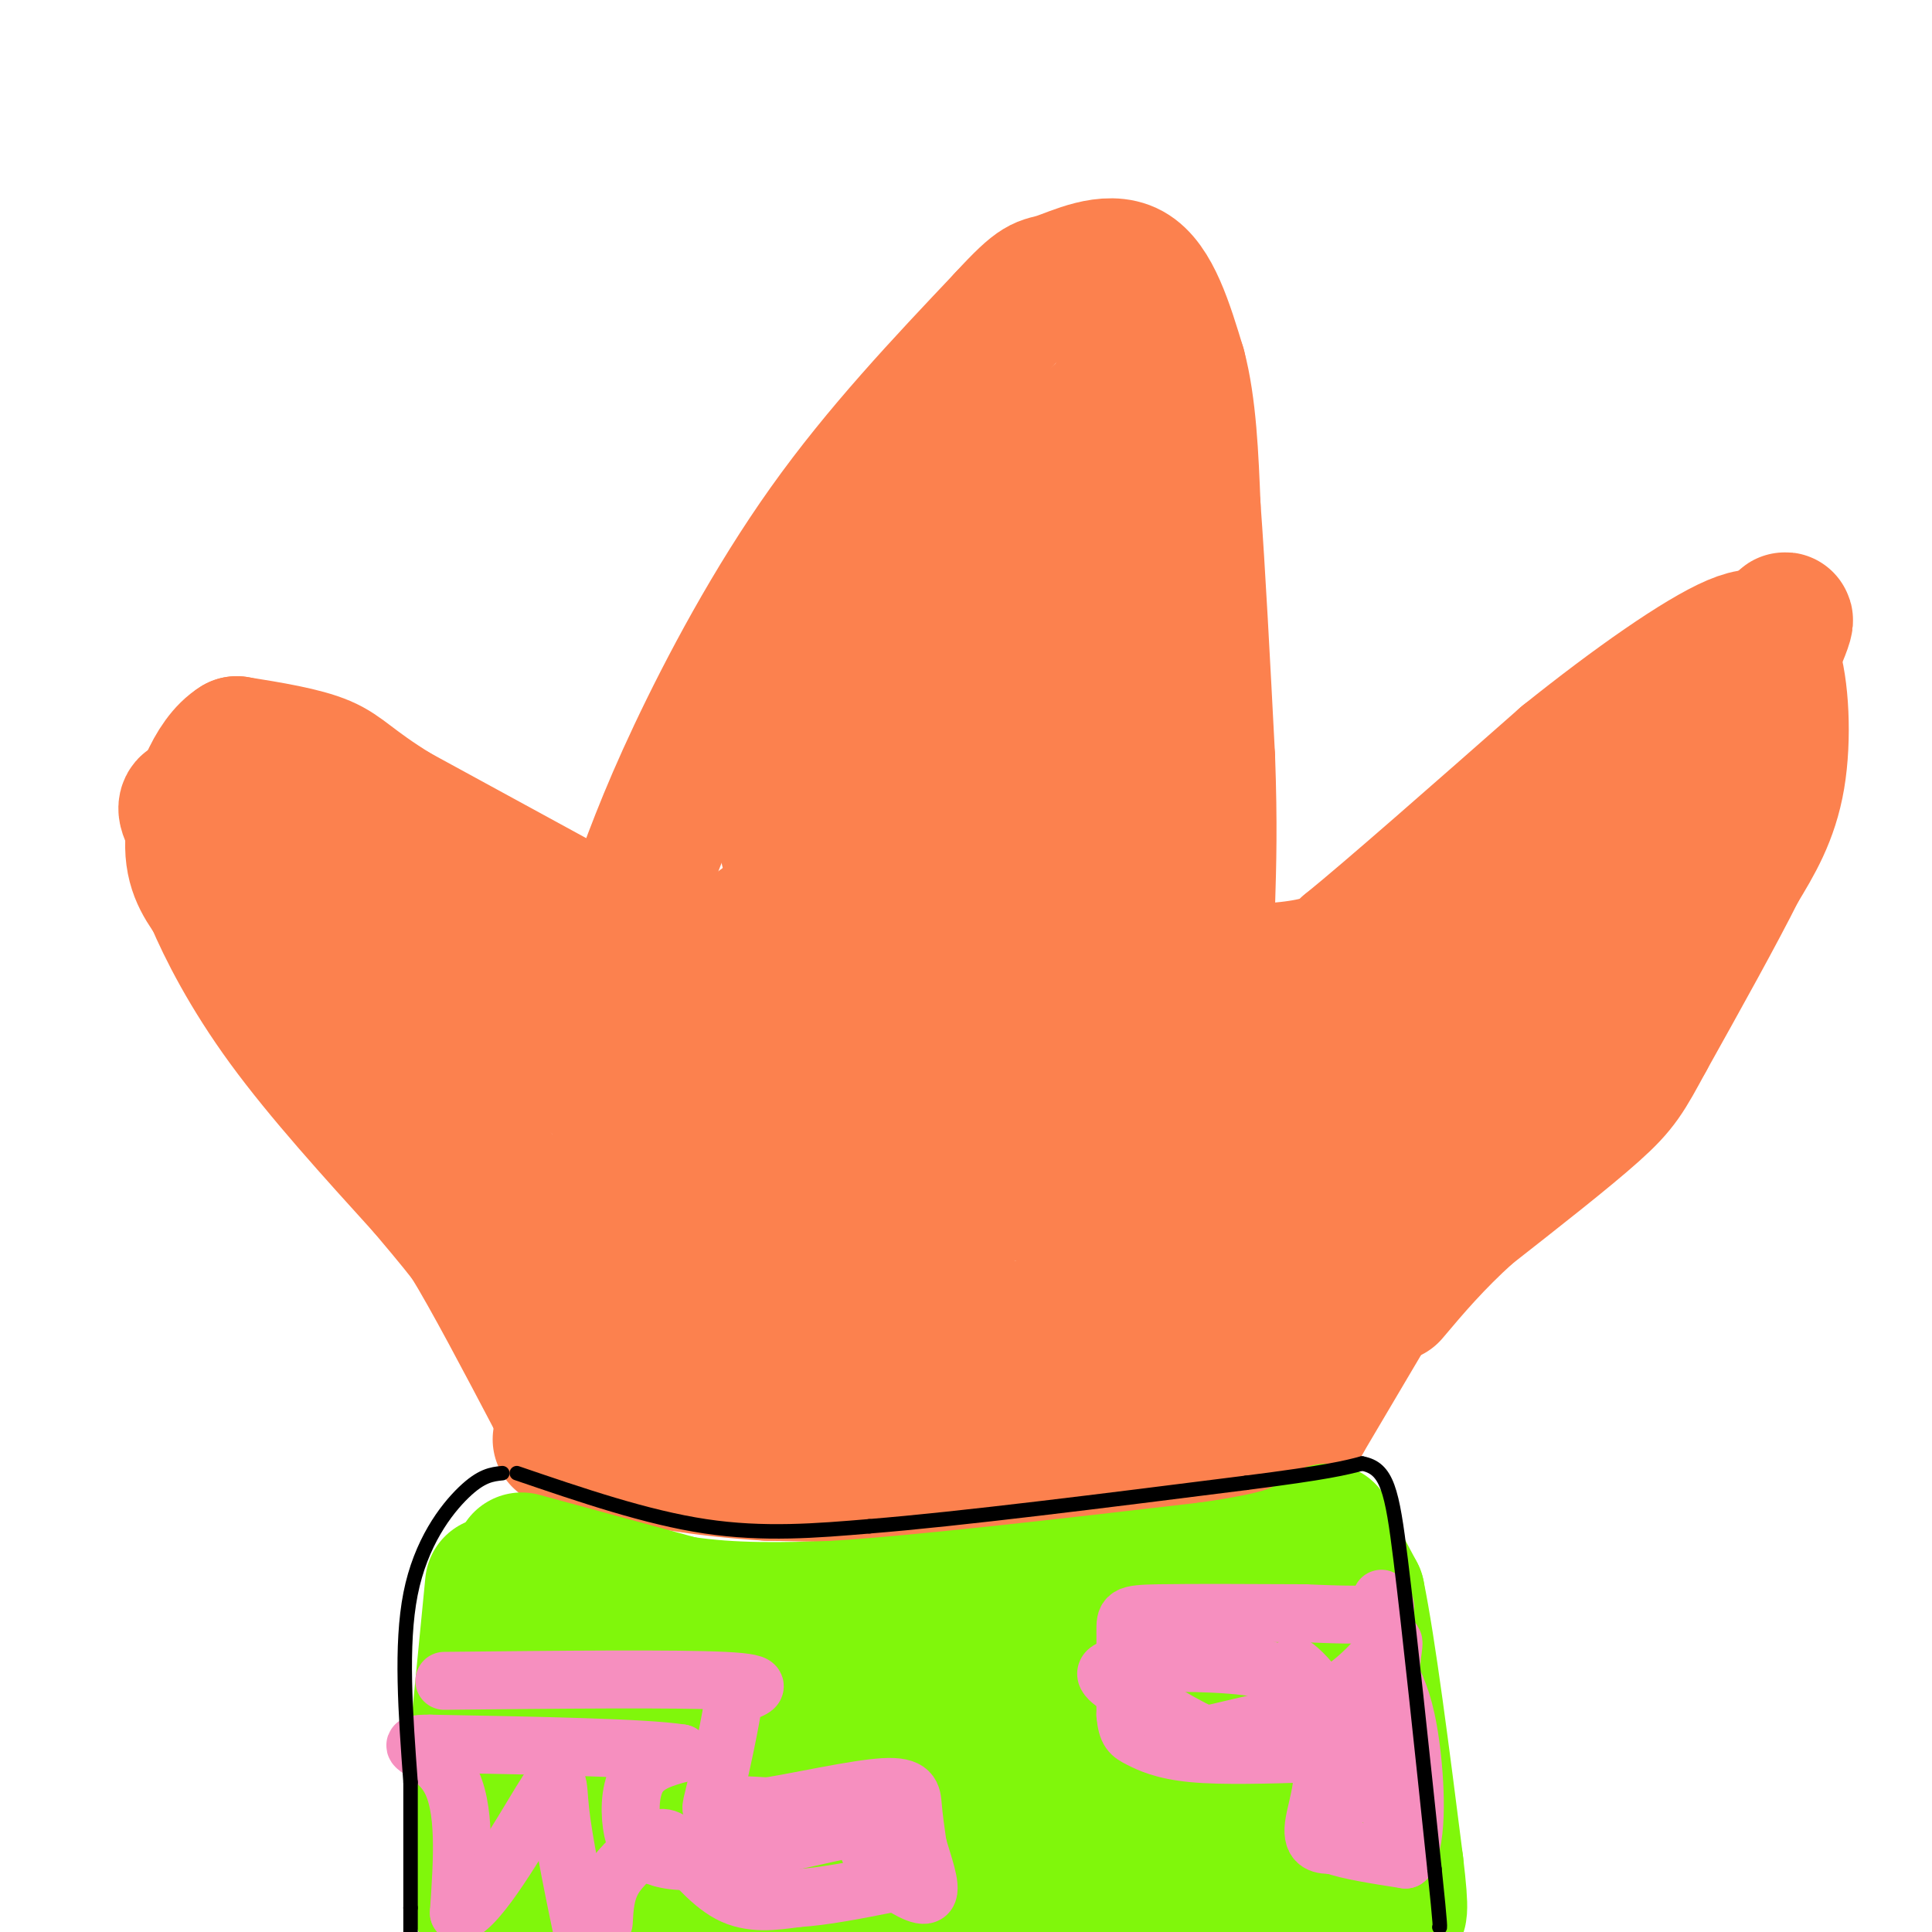 <svg viewBox='0 0 400 400' version='1.1' xmlns='http://www.w3.org/2000/svg' xmlns:xlink='http://www.w3.org/1999/xlink'><g fill='none' stroke='#FC814E' stroke-width='28' stroke-linecap='round' stroke-linejoin='round'><path d='M131,188c3.311,-9.244 6.622,-18.489 13,-32c6.378,-13.511 15.822,-31.289 27,-47c11.178,-15.711 24.089,-29.356 37,-43'/><path d='M208,66c7.440,-8.107 7.542,-6.875 11,-8c3.458,-1.125 10.274,-4.607 15,-2c4.726,2.607 7.363,11.304 10,20'/><path d='M244,76c2.167,8.167 2.583,18.583 3,29'/><path d='M247,105c1.000,13.500 2.000,32.750 3,52'/><path d='M250,157c0.500,13.667 0.250,21.833 0,30'/><path d='M250,187c0.000,5.833 0.000,5.417 0,5'/><path d='M250,192c-0.298,2.536 -1.042,6.375 3,8c4.042,1.625 12.869,1.036 18,0c5.131,-1.036 6.565,-2.518 8,-4'/><path d='M279,196c8.833,-7.167 26.917,-23.083 45,-39'/><path d='M324,157c14.422,-11.578 27.978,-21.022 35,-24c7.022,-2.978 7.511,0.511 8,4'/><path d='M367,137c1.822,5.111 2.378,15.889 1,24c-1.378,8.111 -4.689,13.556 -8,19'/><path d='M360,180c-4.500,9.000 -11.750,22.000 -19,35'/><path d='M341,215c-4.244,7.844 -5.356,9.956 -11,15c-5.644,5.044 -15.822,13.022 -26,21'/><path d='M304,251c-7.000,6.333 -11.500,11.667 -16,17'/><path d='M126,192c0.000,0.000 -44.000,-24.000 -44,-24'/><path d='M82,168c-9.378,-5.778 -10.822,-8.222 -15,-10c-4.178,-1.778 -11.089,-2.889 -18,-4'/><path d='M49,154c-4.978,3.022 -8.422,12.578 -9,19c-0.578,6.422 1.711,9.711 4,13'/><path d='M44,186c2.667,6.289 7.333,15.511 15,26c7.667,10.489 18.333,22.244 29,34'/><path d='M88,246c6.333,7.500 7.667,9.250 9,11'/><path d='M97,257c4.500,7.333 11.250,20.167 18,33'/><path d='M115,290c3.000,5.500 1.500,2.750 0,0'/><path d='M116,290c0.000,0.000 74.000,11.000 74,11'/><path d='M190,301c16.667,2.111 21.333,1.889 28,0c6.667,-1.889 15.333,-5.444 24,-9'/><path d='M242,292c5.600,-2.467 7.600,-4.133 12,-5c4.400,-0.867 11.200,-0.933 18,-1'/><path d='M283,272c0.000,0.000 -13.000,22.000 -13,22'/><path d='M270,294c-3.333,4.833 -5.167,5.917 -7,7'/><path d='M263,301c-10.333,1.833 -32.667,2.917 -55,4'/><path d='M208,305c-17.333,0.667 -33.167,0.333 -49,0'/><path d='M159,305c-14.000,-0.833 -24.500,-2.917 -35,-5'/><path d='M124,300c-7.167,-1.167 -7.583,-1.583 -8,-2'/><path d='M163,280c-10.578,-2.044 -21.156,-4.089 -32,-11c-10.844,-6.911 -21.956,-18.689 -28,-26c-6.044,-7.311 -7.022,-10.156 -8,-13'/><path d='M95,230c-15.869,-16.679 -51.542,-51.875 -56,-61c-4.458,-9.125 22.298,7.821 39,19c16.702,11.179 23.351,16.589 30,22'/><path d='M108,210c9.568,7.645 18.488,15.758 26,24c7.512,8.242 13.615,16.612 14,19c0.385,2.388 -4.948,-1.205 -7,-2c-2.052,-0.795 -0.822,1.209 -6,-8c-5.178,-9.209 -16.765,-29.631 -20,-36c-3.235,-6.369 1.883,1.316 7,9'/><path d='M122,216c9.476,14.298 29.667,45.542 37,45c7.333,-0.542 1.810,-32.869 -1,-47c-2.810,-14.131 -2.905,-10.065 -3,-6'/><path d='M155,208c-0.881,-2.464 -1.583,-5.625 -6,-6c-4.417,-0.375 -12.548,2.036 -15,3c-2.452,0.964 0.774,0.482 4,0'/><path d='M138,205c7.582,-4.900 24.537,-17.148 33,-24c8.463,-6.852 8.432,-8.306 17,-22c8.568,-13.694 25.734,-39.627 34,-54c8.266,-14.373 7.633,-17.187 7,-20'/><path d='M229,85c-5.690,3.619 -23.417,22.667 -34,35c-10.583,12.333 -14.024,17.952 -18,26c-3.976,8.048 -8.488,18.524 -13,29'/><path d='M164,175c-1.976,3.286 -0.417,-3.000 0,-7c0.417,-4.000 -0.310,-5.714 11,-20c11.310,-14.286 34.655,-41.143 58,-68'/><path d='M233,80c9.156,-15.956 3.044,-21.844 0,-6c-3.044,15.844 -3.022,53.422 -3,91'/><path d='M230,165c-0.600,29.356 -0.600,57.244 -2,75c-1.400,17.756 -4.200,25.378 -7,33'/><path d='M221,273c15.000,-4.786 56.000,-33.250 76,-48c20.000,-14.750 19.000,-15.786 21,-20c2.000,-4.214 7.000,-11.607 12,-19'/><path d='M330,186c4.581,-5.287 10.032,-9.005 18,-21c7.968,-11.995 18.453,-32.268 21,-36c2.547,-3.732 -2.844,9.077 -8,18c-5.156,8.923 -10.078,13.962 -15,19'/><path d='M346,166c-10.000,10.833 -27.500,28.417 -45,46'/><path d='M301,212c-10.215,10.896 -13.254,15.137 -25,21c-11.746,5.863 -32.201,13.348 -42,16c-9.799,2.652 -8.943,0.472 -1,-4c7.943,-4.472 22.971,-11.236 38,-18'/><path d='M271,227c2.298,-2.238 -10.958,1.167 -19,0c-8.042,-1.167 -10.869,-6.905 -6,-4c4.869,2.905 17.435,14.452 30,26'/><path d='M276,249c5.467,-2.800 4.133,-22.800 3,-28c-1.133,-5.200 -2.067,4.400 -3,14'/><path d='M276,235c-1.978,10.622 -5.422,30.178 -12,38c-6.578,7.822 -16.289,3.911 -26,0'/><path d='M238,273c-12.667,0.667 -31.333,2.333 -50,4'/><path d='M188,277c-10.287,-0.380 -11.005,-3.329 -12,-5c-0.995,-1.671 -2.268,-2.065 -3,-13c-0.732,-10.935 -0.923,-32.410 0,-43c0.923,-10.590 2.962,-10.295 5,-10'/><path d='M178,206c5.500,-16.500 16.750,-52.750 28,-89'/><path d='M206,117c4.667,-0.500 2.333,42.750 0,86'/><path d='M206,203c-0.311,19.778 -1.089,26.222 -3,31c-1.911,4.778 -4.956,7.889 -8,11'/><path d='M195,245c-2.754,0.477 -5.638,-3.831 -7,-9c-1.362,-5.169 -1.200,-11.200 2,-14c3.200,-2.800 9.438,-2.369 13,-1c3.562,1.369 4.446,3.677 5,7c0.554,3.323 0.777,7.662 1,12'/><path d='M209,240c1.133,2.800 3.467,3.800 0,6c-3.467,2.200 -12.733,5.600 -22,9'/><path d='M187,255c-7.067,-0.556 -13.733,-6.444 -21,-13c-7.267,-6.556 -15.133,-13.778 -23,-21'/><path d='M143,221c-3.833,-3.500 -1.917,-1.750 0,0'/><path d='M124,221c0.000,0.000 -2.000,2.000 -2,2'/></g>
<g fill='none' stroke='#80F70B' stroke-width='28' stroke-linecap='round' stroke-linejoin='round'><path d='M108,323c0.000,0.000 33.000,9.000 33,9'/><path d='M141,332c10.833,1.667 21.417,1.333 32,1'/><path d='M173,333c18.167,-1.167 47.583,-4.583 77,-8'/><path d='M250,325c16.500,-2.333 19.250,-4.167 22,-6'/><path d='M272,319c3.822,-1.689 2.378,-2.911 3,-1c0.622,1.911 3.311,6.956 6,12'/><path d='M281,330c2.333,11.333 5.167,33.667 8,56'/><path d='M289,386c1.333,11.000 0.667,10.500 0,10'/><path d='M102,328c0.000,0.000 -4.000,41.000 -4,41'/><path d='M98,369c-0.333,10.167 0.833,15.083 2,20'/><path d='M100,389c-0.756,4.978 -3.644,7.422 10,7c13.644,-0.422 43.822,-3.711 74,-7'/><path d='M184,389c24.833,-1.167 49.917,-0.583 75,0'/><path d='M259,389c13.844,0.356 10.956,1.244 10,-3c-0.956,-4.244 0.022,-13.622 1,-23'/><path d='M270,363c-0.644,-6.867 -2.756,-12.533 -6,-15c-3.244,-2.467 -7.622,-1.733 -12,-1'/><path d='M252,347c-17.667,0.000 -55.833,0.500 -94,1'/><path d='M158,348c-19.988,-0.060 -22.958,-0.708 -26,0c-3.042,0.708 -6.155,2.774 -8,5c-1.845,2.226 -2.423,4.613 -3,7'/><path d='M121,360c-0.369,3.393 0.208,8.375 0,11c-0.208,2.625 -1.202,2.893 5,2c6.202,-0.893 19.601,-2.946 33,-5'/><path d='M159,368c19.000,-1.000 50.000,-1.000 81,-1'/><path d='M240,367c16.631,-0.262 17.708,-0.417 13,0c-4.708,0.417 -15.202,1.405 -31,0c-15.798,-1.405 -36.899,-5.202 -58,-9'/><path d='M164,358c-19.378,-3.089 -38.822,-6.311 -47,-9c-8.178,-2.689 -5.089,-4.844 -2,-7'/></g>
<g fill='none' stroke='#F68FBF' stroke-width='12' stroke-linecap='round' stroke-linejoin='round'><path d='M286,331c0.833,1.250 1.667,2.500 -1,3c-2.667,0.500 -8.833,0.250 -15,0'/><path d='M270,334c-8.690,-0.036 -22.917,-0.125 -30,0c-7.083,0.125 -7.024,0.464 -7,4c0.024,3.536 0.012,10.268 0,17'/><path d='M233,355c0.321,3.583 1.125,4.042 3,5c1.875,0.958 4.821,2.417 11,3c6.179,0.583 15.589,0.292 25,0'/><path d='M272,363c3.711,3.156 0.489,11.044 0,15c-0.489,3.956 1.756,3.978 4,4'/><path d='M276,382c3.167,1.167 9.083,2.083 15,3'/><path d='M291,385c2.733,-4.244 2.067,-16.356 1,-24c-1.067,-7.644 -2.533,-10.822 -4,-14'/><path d='M288,347c-0.209,-4.312 1.267,-8.092 0,-7c-1.267,1.092 -5.278,7.056 -12,11c-6.722,3.944 -16.156,5.870 -21,7c-4.844,1.130 -5.098,1.466 -8,0c-2.902,-1.466 -8.451,-4.733 -14,-8'/><path d='M233,350c-3.774,-2.310 -6.208,-4.083 -1,-5c5.208,-0.917 18.060,-0.976 26,0c7.940,0.976 10.970,2.988 14,5'/><path d='M272,350c0.933,-0.733 -3.733,-5.067 -4,-5c-0.267,0.067 3.867,4.533 8,9'/><path d='M276,354c1.733,6.067 2.067,16.733 3,18c0.933,1.267 2.467,-6.867 4,-15'/><path d='M283,357c0.356,-4.422 -0.756,-7.978 0,-4c0.756,3.978 3.378,15.489 6,27'/><path d='M289,380c1.167,4.000 1.083,0.500 1,-3'/><path d='M92,348c24.000,-0.250 48.000,-0.500 58,0c10.000,0.500 6.000,1.750 2,3'/><path d='M152,351c-0.536,4.810 -2.875,15.333 -4,20c-1.125,4.667 -1.036,3.476 1,3c2.036,-0.476 6.018,-0.238 10,0'/><path d='M159,374c6.631,-1.048 18.208,-3.667 24,-4c5.792,-0.333 5.798,1.619 6,4c0.202,2.381 0.601,5.190 1,8'/><path d='M190,382c1.000,3.644 3.000,8.756 2,10c-1.000,1.244 -5.000,-1.378 -9,-4'/><path d='M183,388c-2.321,-2.298 -3.625,-6.042 -4,-8c-0.375,-1.958 0.179,-2.131 -5,-1c-5.179,1.131 -16.089,3.565 -27,6'/><path d='M147,385c-6.665,0.845 -9.828,-0.041 -12,-1c-2.172,-0.959 -3.354,-1.989 -4,-5c-0.646,-3.011 -0.756,-8.003 1,-11c1.756,-2.997 5.378,-3.998 9,-5'/><path d='M141,363c-7.167,-1.167 -29.583,-1.583 -52,-2'/><path d='M89,361c-7.289,0.000 0.489,1.000 4,7c3.511,6.000 2.756,17.000 2,28'/><path d='M95,396c3.976,-0.667 12.917,-16.333 17,-23c4.083,-6.667 3.310,-4.333 4,2c0.690,6.333 2.845,16.667 5,27'/><path d='M125,398c0.169,-3.089 0.338,-6.179 2,-9c1.662,-2.821 4.817,-5.375 7,-7c2.183,-1.625 3.396,-2.322 6,0c2.604,2.322 6.601,7.663 11,10c4.399,2.337 9.199,1.668 14,1'/><path d='M165,393c5.500,-0.333 12.250,-1.667 19,-3'/></g>
<g fill='none' stroke='#000000' stroke-width='3' stroke-linecap='round' stroke-linejoin='round'><path d='M107,305c13.417,4.583 26.833,9.167 39,11c12.167,1.833 23.083,0.917 34,0'/><path d='M180,316c18.667,-1.500 48.333,-5.250 78,-9'/><path d='M258,307c17.000,-2.167 20.500,-3.083 24,-4'/><path d='M282,303c5.200,0.978 6.200,5.422 8,20c1.800,14.578 4.400,39.289 7,64'/><path d='M297,387c1.333,12.667 1.167,12.333 1,12'/><path d='M104,305c-2.156,0.222 -4.311,0.444 -8,4c-3.689,3.556 -8.911,10.444 -11,21c-2.089,10.556 -1.044,24.778 0,39'/><path d='M85,369c0.000,10.833 0.000,18.417 0,26'/><path d='M85,395c0.000,5.167 0.000,5.083 0,5'/></g>
</svg>